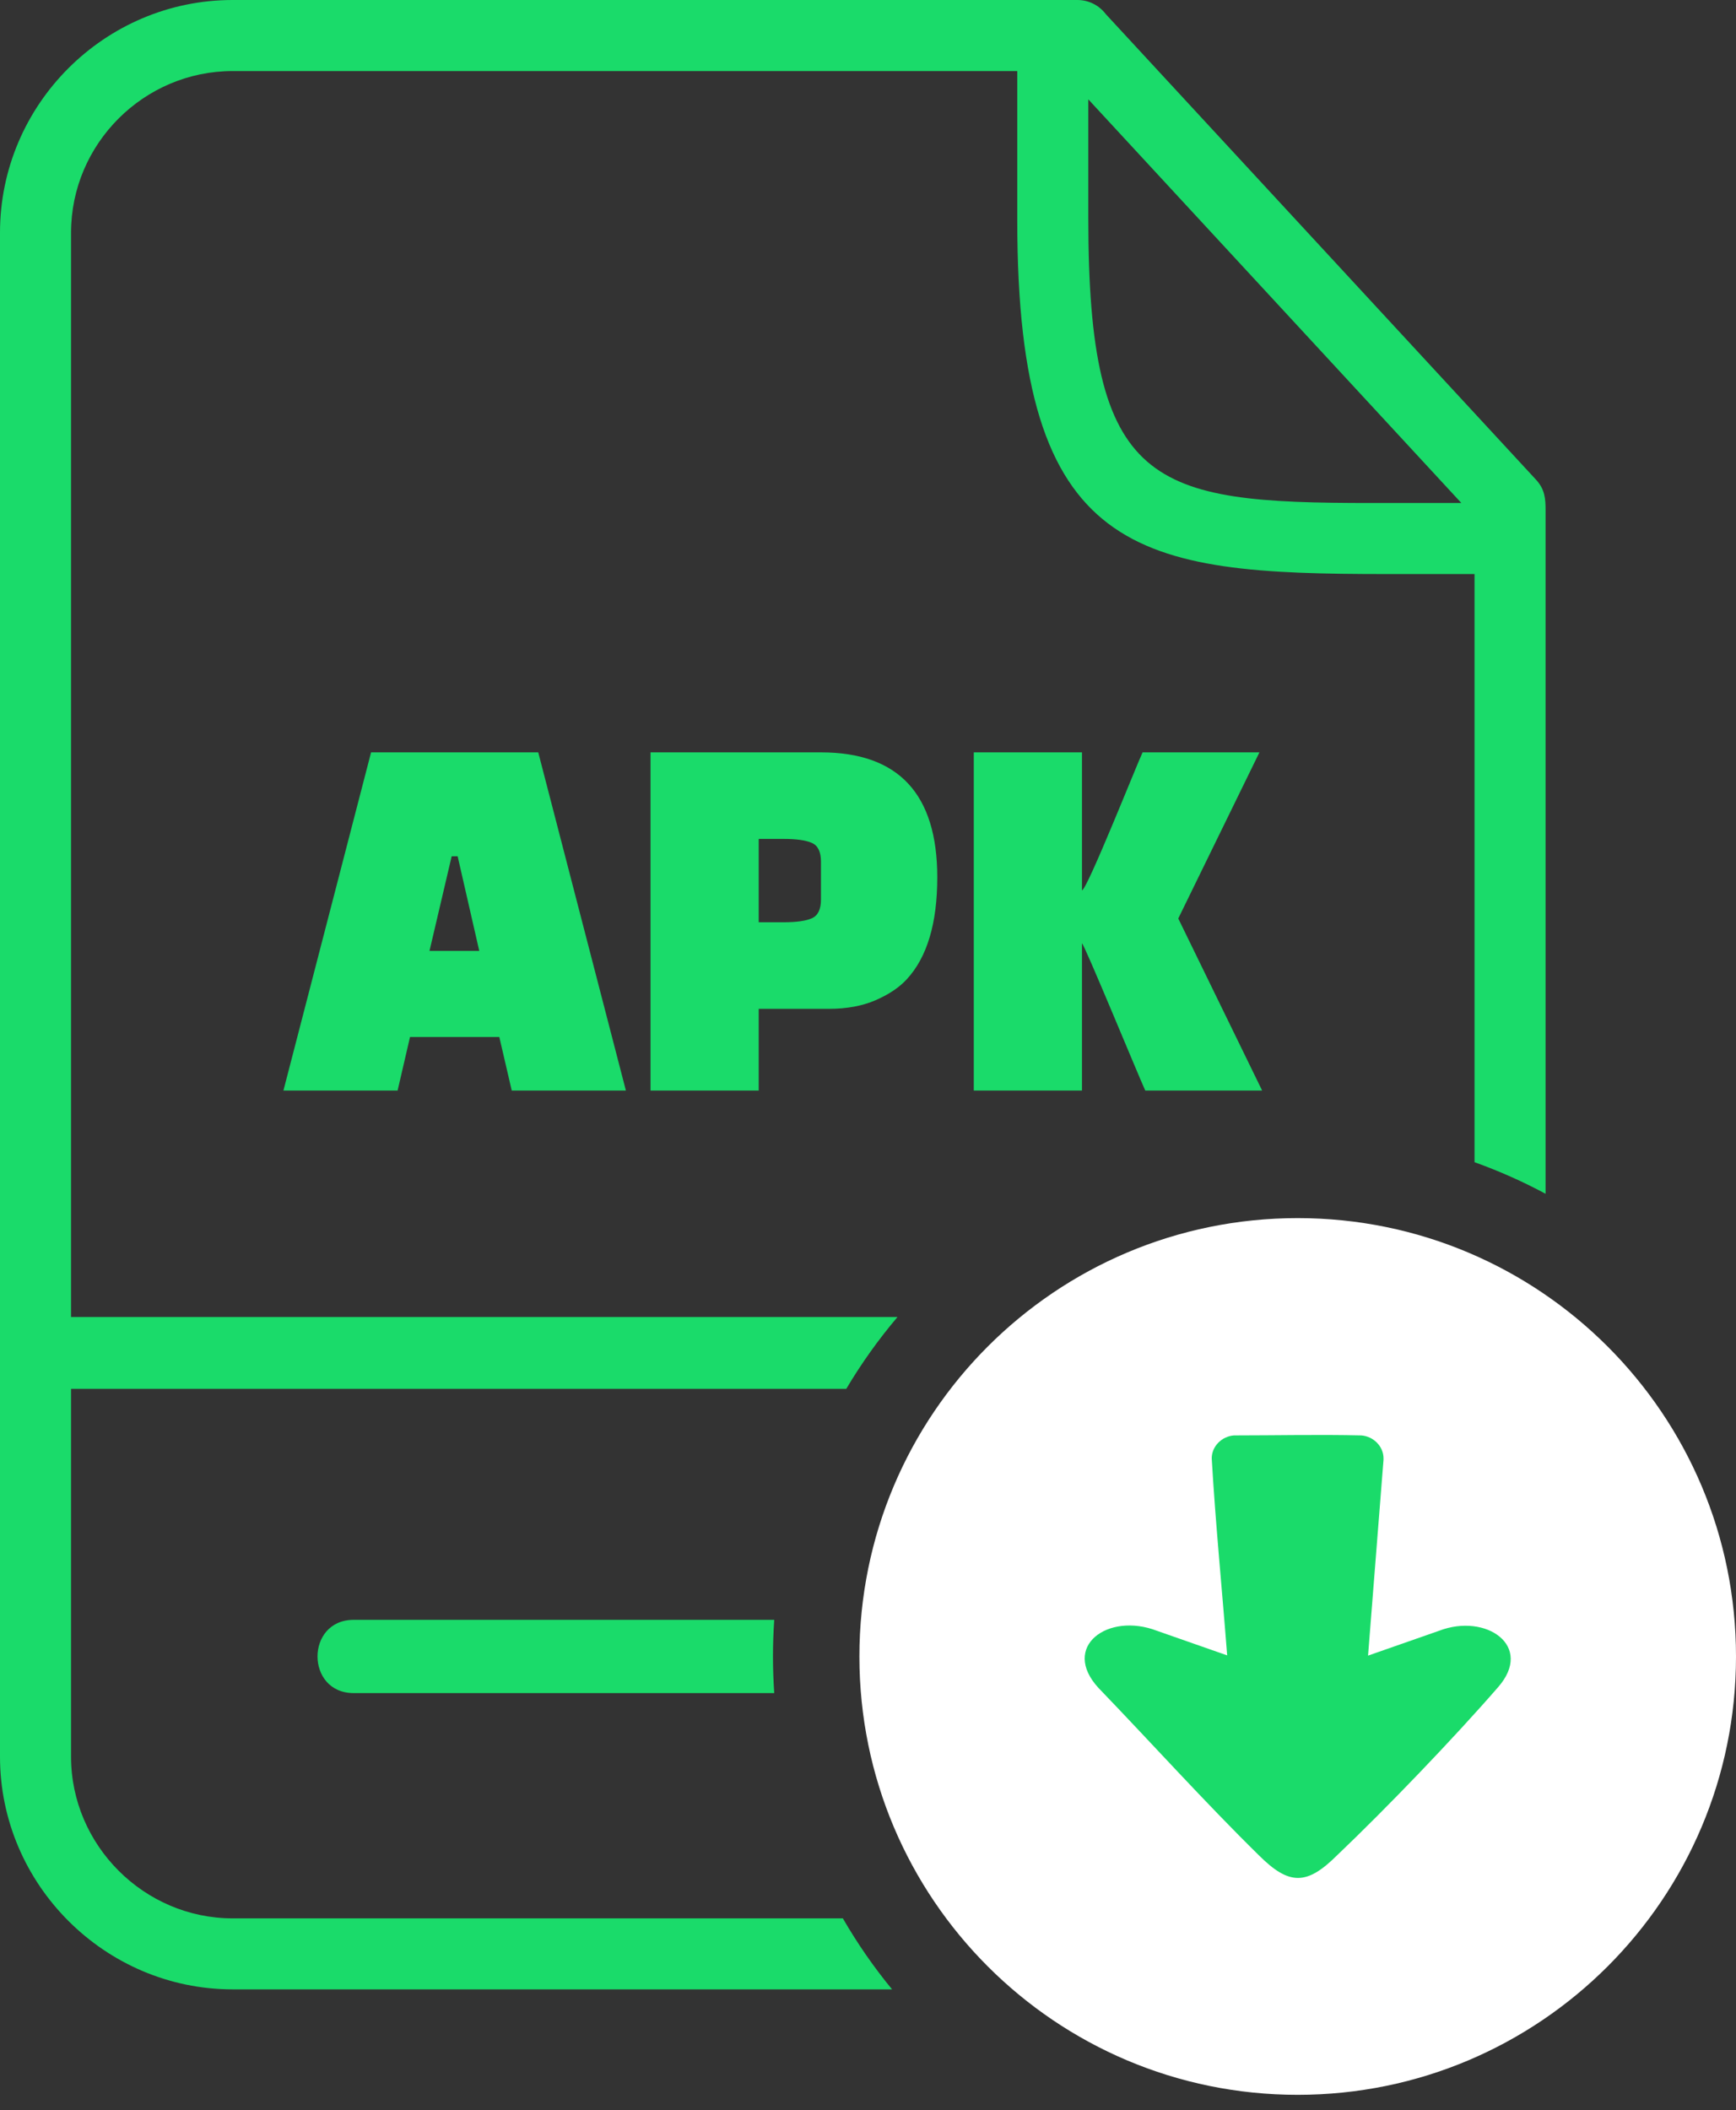 <svg width="65" height="79" viewBox="0 0 65 79" fill="none" xmlns="http://www.w3.org/2000/svg">
<rect x="0" y="0" width="65" height="79" fill="#333333" stroke="none"/>
<g clip-path="url(#clip0_594_23)">
<path d="M13.241 63.381C11.438 63.381 11.438 60.639 13.241 60.639H28.989C28.959 61.091 28.942 61.548 28.942 62.009C28.942 62.471 28.959 62.927 28.989 63.381H13.241ZM14.887 40.826H10.612L13.894 28.165H20.153L23.435 40.826H19.161L18.695 38.819H15.352L14.887 40.826ZM16.912 32.054L16.081 35.598H17.945L17.135 32.054H16.912ZM31.042 37.766H28.408V40.826H24.357V28.165H30.739C33.642 28.165 35.094 29.724 35.094 32.843C35.094 34.559 34.715 35.828 33.959 36.651C33.676 36.963 33.283 37.226 32.784 37.443C32.284 37.659 31.703 37.766 31.042 37.766ZM28.408 31.405V34.525H29.34C29.826 34.525 30.181 34.474 30.404 34.373C30.627 34.272 30.739 34.039 30.739 33.674V32.256C30.739 31.891 30.627 31.658 30.404 31.557C30.181 31.456 29.826 31.405 29.34 31.405H28.408ZM40.512 35.315V40.826H36.461V28.165H40.512V33.329C40.696 33.329 42.563 28.626 42.781 28.165H47.156L44.117 34.384L47.258 40.826H42.882C42.624 40.265 40.587 35.315 40.512 35.315ZM40.749 3.719V8.18C40.749 18.246 43.096 18.83 51.339 18.83H54.717L40.749 3.719ZM55.21 21.49H51.917C42.563 21.49 38.089 20.863 38.089 8.263V2.66H8.711C5.384 2.66 2.66 5.386 2.66 8.711V49.303H33.604C32.892 50.142 32.25 51.042 31.686 51.992H2.66V65.763C2.66 69.078 5.396 71.814 8.711 71.814H31.559C32.1 72.752 32.718 73.642 33.401 74.472H8.711C3.929 74.472 0 70.545 0 65.763V8.711C0 3.917 3.917 5.7626e-08 8.711 5.7626e-08H40.341C40.547 -6.05428e-05 40.751 0.048 40.935 0.139C41.119 0.231 41.28 0.365 41.404 0.529L57.511 17.956C57.847 18.32 57.87 18.671 57.87 19.109V44.689C57.019 44.232 56.13 43.837 55.21 43.507V21.49Z" fill="#1ADB6A"/>
<path fill-rule="evenodd" clip-rule="evenodd" d="M48.589 45.6C57.652 45.6 65 52.947 65 62.011C65 71.072 57.652 78.42 48.589 78.42C39.526 78.42 32.178 71.072 32.178 62.011C32.178 52.947 39.526 45.6 48.589 45.6Z" fill="white"/>
<path d="M51.801 54.658L51.223 61.978L53.883 61.048C55.641 60.373 57.45 61.618 56.087 63.166C54.428 65.075 51.908 67.696 50.075 69.442C48.935 70.58 48.276 70.591 47.134 69.452C45.105 67.459 43.112 65.245 41.128 63.186C39.71 61.644 41.48 60.342 43.317 61.048L45.948 61.969C45.756 59.473 45.515 57.088 45.37 54.595C45.37 54.137 45.753 53.769 46.201 53.735C47.781 53.735 49.395 53.698 50.971 53.735C51.419 53.769 51.802 54.137 51.802 54.595L51.801 54.658Z" fill="#1ADB6A"/>
</g>
<defs>
<clipPath id="clip0_594_23">
<rect width="65" height="78.42" fill="white"/>
</clipPath>
</defs>
</svg>
